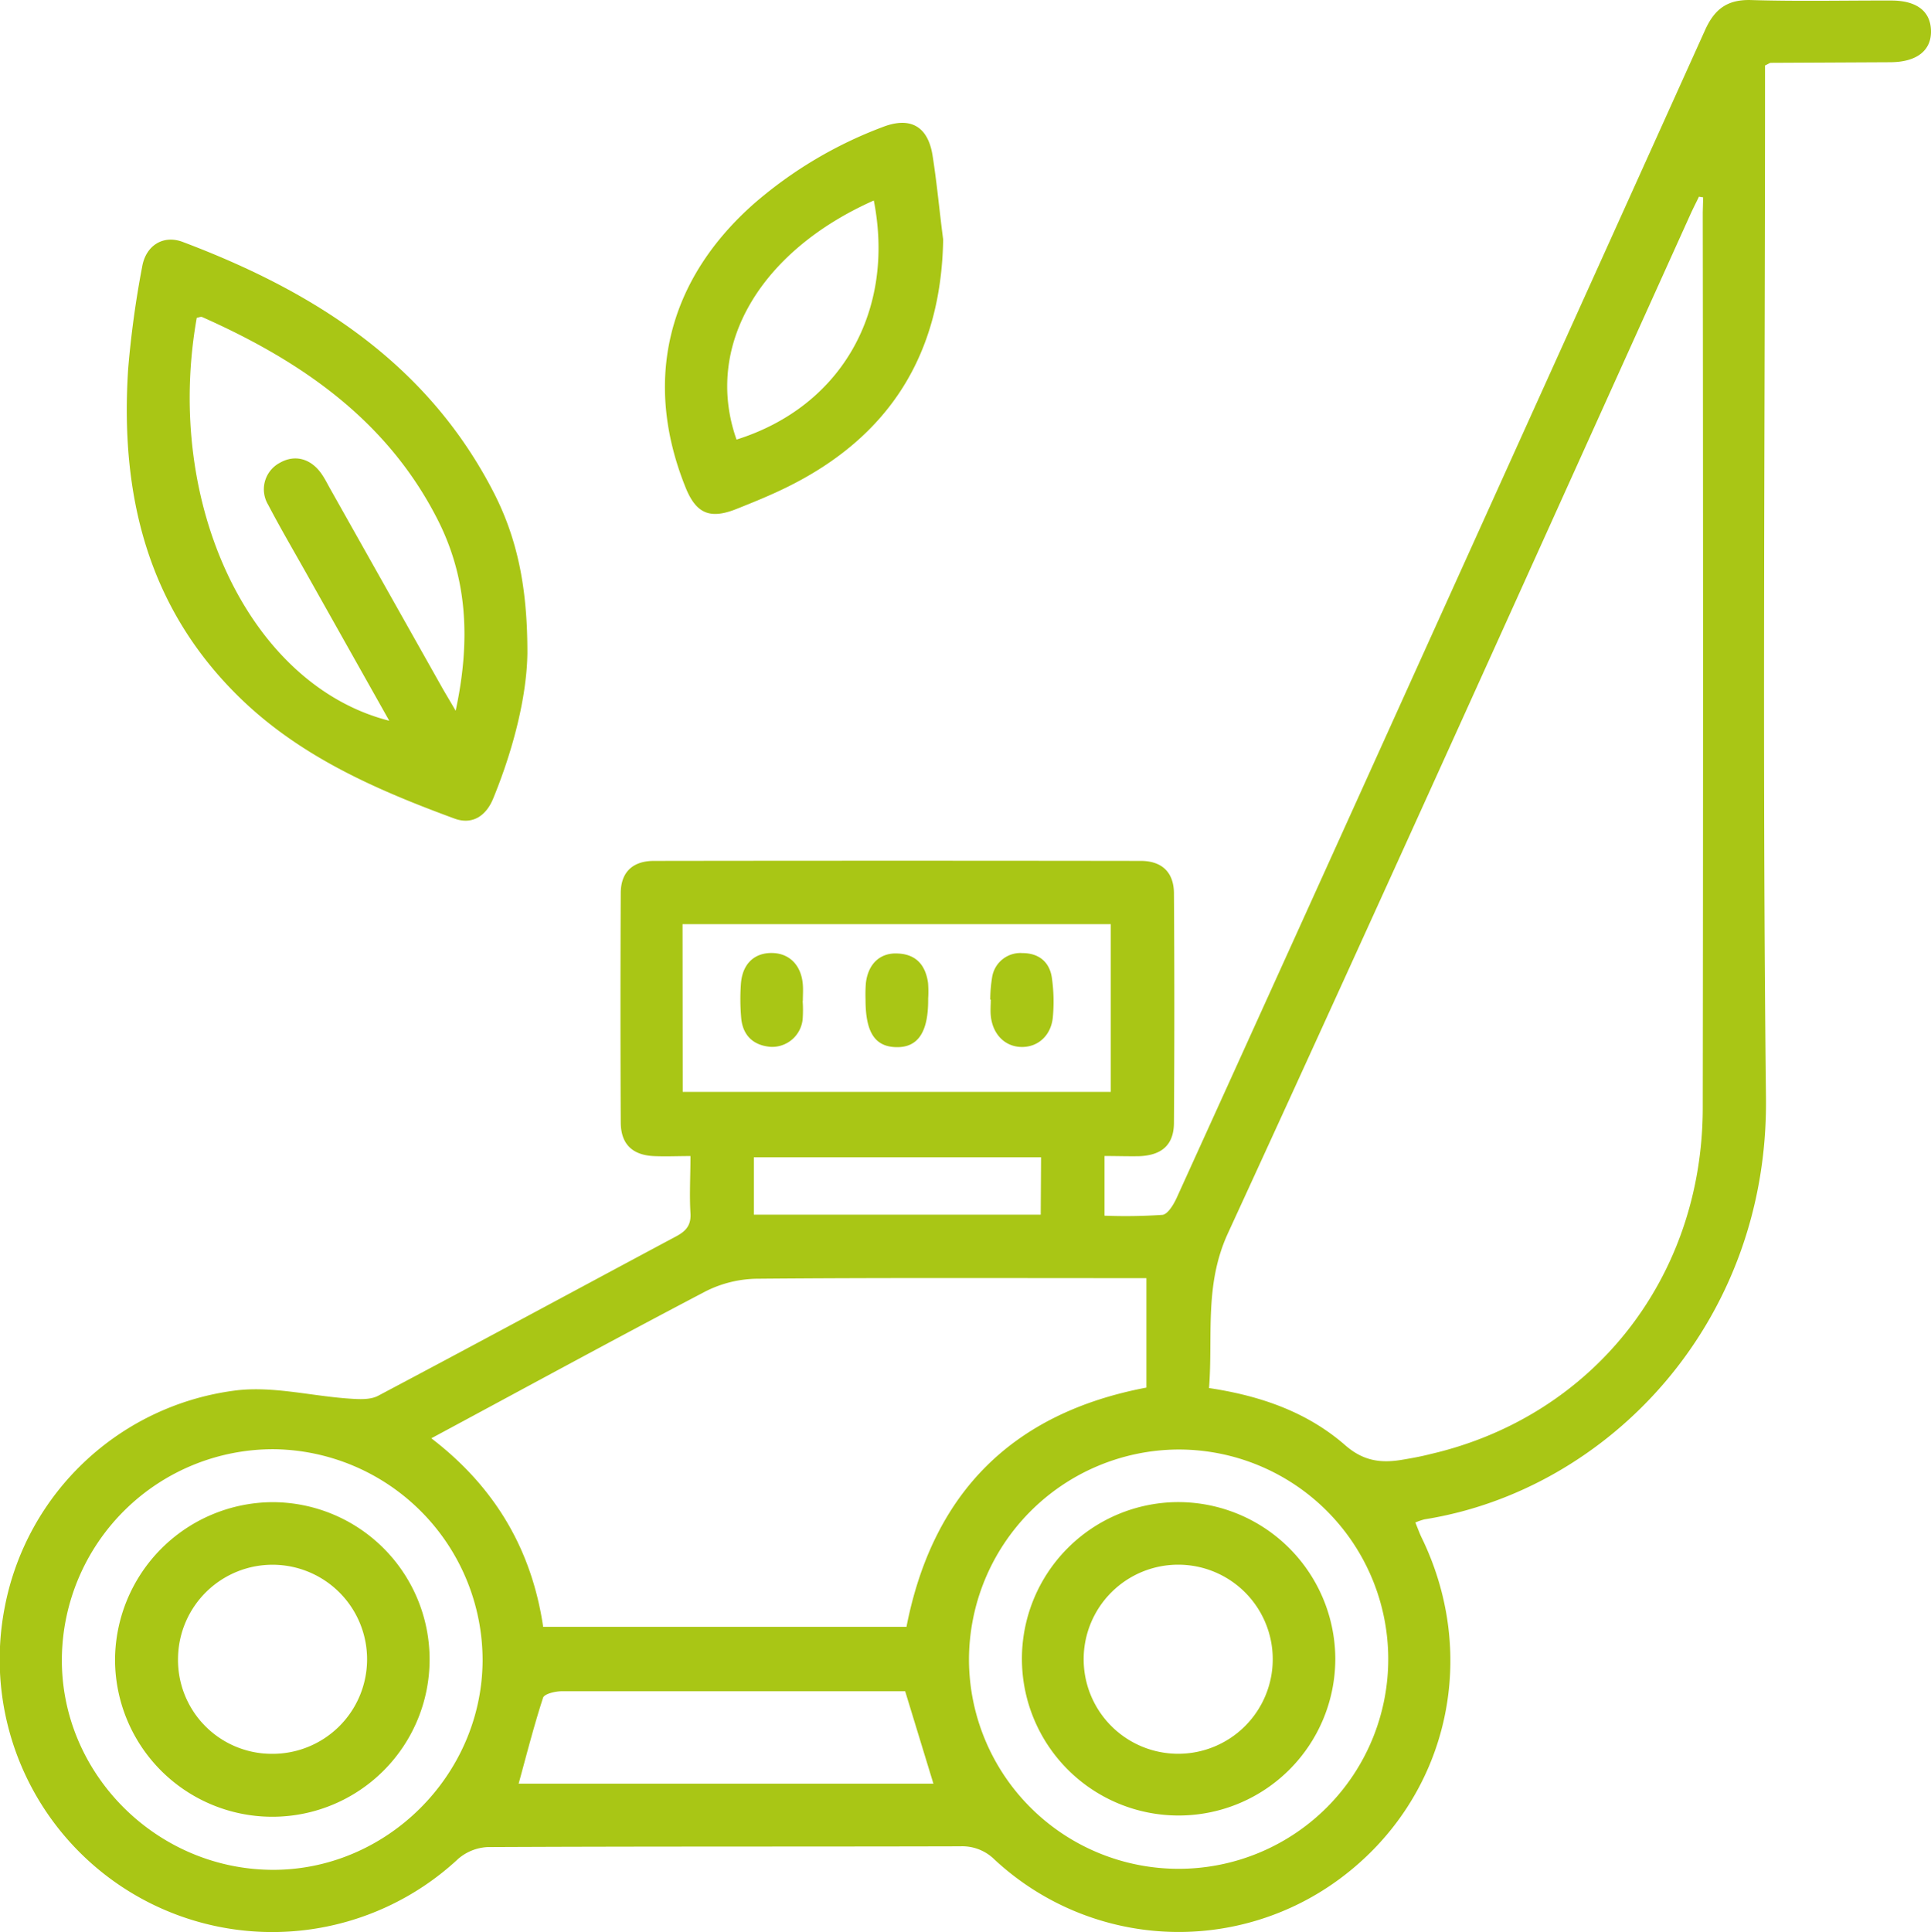 <svg xmlns="http://www.w3.org/2000/svg" viewBox="0 0 326.82 326.95"><defs><style>.cls-1{fill:#a9c615;}</style></defs><title>mantenimiento</title><g id="Layer_2" data-name="Layer 2"><g id="Layer_1-2" data-name="Layer 1"><path class="cls-1" d="M186.93,195.63v10.1a91.37,91.37,0,0,0,9.81-.14c.91-.1,1.89-1.74,2.41-2.87q20.63-45.39,41.16-90.82Q264.46,58.53,288.57,5.12c1.62-3.61,3.8-5.24,7.85-5.11,7.89.24,15.78.06,23.68.08,4.31,0,6.65,1.82,6.72,5.12s-2.35,5.29-6.85,5.32l-20.24.1c-.2,0-.4.17-1,.45,0,1.15,0,2.49,0,3.82,0,57-.47,113.94.16,170.91.42,38.15-26.8,66.39-57.8,71.31a10.67,10.67,0,0,0-1.54.53c.36.88.65,1.68,1,2.44,10,20.39,4.43,44.24-13.61,57.72a45.78,45.78,0,0,1-58.65-3.15,7.74,7.74,0,0,0-5.75-2.21c-26.65.07-53.31,0-80,.13a8.22,8.22,0,0,0-5,2A46.14,46.14,0,0,1,.8,272a45.63,45.63,0,0,1,39.39-36.73c6.2-.69,12.64,1,19,1.42,1.59.11,3.46.22,4.78-.47,16.86-8.92,33.64-18,50.48-27,1.7-.91,2.54-1.91,2.41-3.94-.19-3.06,0-6.13,0-9.64-2.28,0-4.31.1-6.32,0-3.58-.21-5.46-2.09-5.48-5.69q-.09-19.39,0-38.78c0-3.55,2-5.48,5.63-5.48q41.18-.06,82.37,0c3.59,0,5.61,1.92,5.63,5.49q.13,19.39,0,38.78c0,3.74-2,5.54-5.84,5.7C191,195.7,189.13,195.63,186.93,195.63ZM288.26,33.4l-.71-.12c-.48,1-1,2-1.45,3-26,57.52-51.92,115.12-78.3,172.48-4,8.75-2.49,17.28-3.17,26.14,8.81,1.32,16.68,4.1,23.1,9.72,3,2.6,5.9,3,9.38,2.45,1.69-.28,3.38-.58,5-1,27.49-6.36,46-29.8,46.08-58.46q.1-75.82,0-151.65ZM73,243.4c10.85,8.31,17,18.91,18.93,31.91h61.49c4.46-22.75,18-36.2,40.61-40.49V216.3h-4.18c-20.58,0-41.16-.08-61.74.1a19.83,19.83,0,0,0-8.7,2.14C104.07,226.58,88.84,234.89,73,243.4Zm-26.68,1.85a35.77,35.77,0,0,0-35.85,35.33C10.26,300,26.28,316.2,45.85,316.43c19.39.22,35.7-15.88,35.83-35.36A35.75,35.75,0,0,0,46.34,245.25ZM164,281a35.48,35.48,0,1,0,35.35-35.7A35.62,35.62,0,0,0,164,281Zm-48.45-96.22H188V156.39H115.52Zm37.65,101.43h-8.39c-16.59,0-33.18,0-49.77,0-1.08,0-2.92.45-3.13,1.1-1.56,4.81-2.81,9.72-4.13,14.54h70.2Zm23-90.36H127.59v9.71h48.55Z"/><path class="cls-1" d="M89.26,110.54c-.09,7-2.23,15.91-5.77,24.55-1.21,3-3.55,4.54-6.56,3.44C63.7,133.66,50.82,128.07,40.51,118c-15.68-15.33-20.19-34.5-18.82-55.56a164.9,164.9,0,0,1,2.37-17.3c.62-3.6,3.56-5.44,6.86-4.2,21.93,8.27,41,20.24,52.31,41.77C87.46,90.7,89.28,99.13,89.26,110.54Zm-12.14,9.74c2.58-12,2-22.72-3.3-32.83C65.22,70.87,50.74,61,34.23,53.66c-.25-.11-.63.08-.93.12-5.6,31.55,9,62.2,32.58,68.19l-14-24.89c-2.18-3.88-4.44-7.73-6.5-11.67a5.07,5.07,0,0,1,2-7.1c2.55-1.45,5.29-.72,7.12,2,.51.75.92,1.58,1.37,2.38l19,33.75C75.44,117.44,76.06,118.45,77.12,120.28Z"/><path class="cls-1" d="M159.63,40.53c-.33,19.46-9.11,33.41-26.51,41.95-2.76,1.36-5.63,2.52-8.49,3.66-4.5,1.79-6.83.76-8.61-3.68-7.24-18-3.1-35.07,11.68-48.07a71.58,71.58,0,0,1,21.69-12.89c4.66-1.81,7.65-.15,8.44,4.78C158.58,31,159,35.77,159.63,40.53Zm-35,33.87c18-5.66,26.89-22,23.26-40.47C128.7,42.45,119.06,58.54,124.66,74.4Z"/><path class="cls-1" d="M46.12,254.21a26.62,26.62,0,1,1-26.65,26.68A26.8,26.8,0,0,1,46.12,254.21ZM46,296.8a16,16,0,1,0-15.87-16.25A15.88,15.88,0,0,0,46,296.8Z"/><path class="cls-1" d="M226,280.69a26.52,26.52,0,1,1-26.73-26.49A26.61,26.61,0,0,1,226,280.69Zm-26.68,16.1a16,16,0,1,0-15.91-16A16,16,0,0,0,199.29,296.79Z"/><path class="cls-1" d="M167.6,169.16a24.22,24.22,0,0,1,.31-3.74,4.84,4.84,0,0,1,5.12-4.13c2.78,0,4.61,1.49,5,4.19a28.64,28.64,0,0,1,.18,6.48c-.23,3.19-2.45,5.24-5.27,5.22s-4.93-2.11-5.25-5.28c-.09-.9,0-1.83,0-2.74Z"/><path class="cls-1" d="M157.09,169c.06,5.64-1.71,8.29-5.4,8.21s-5.21-2.62-5.2-8.11a24.26,24.26,0,0,1,.06-2.74c.38-3.24,2.4-5.16,5.38-5,3.15.12,4.71,2,5.14,4.95A19.21,19.21,0,0,1,157.09,169Z"/><path class="cls-1" d="M135.85,169.38a21.9,21.9,0,0,1,0,3.08,5.19,5.19,0,0,1-5.39,4.7c-2.86-.22-4.67-1.82-5-4.73a36.59,36.59,0,0,1-.07-5.81c.21-3.48,2.27-5.44,5.4-5.34,2.89.09,4.85,2.14,5.09,5.37.07.91,0,1.83,0,2.74Z"/></g></g></svg>